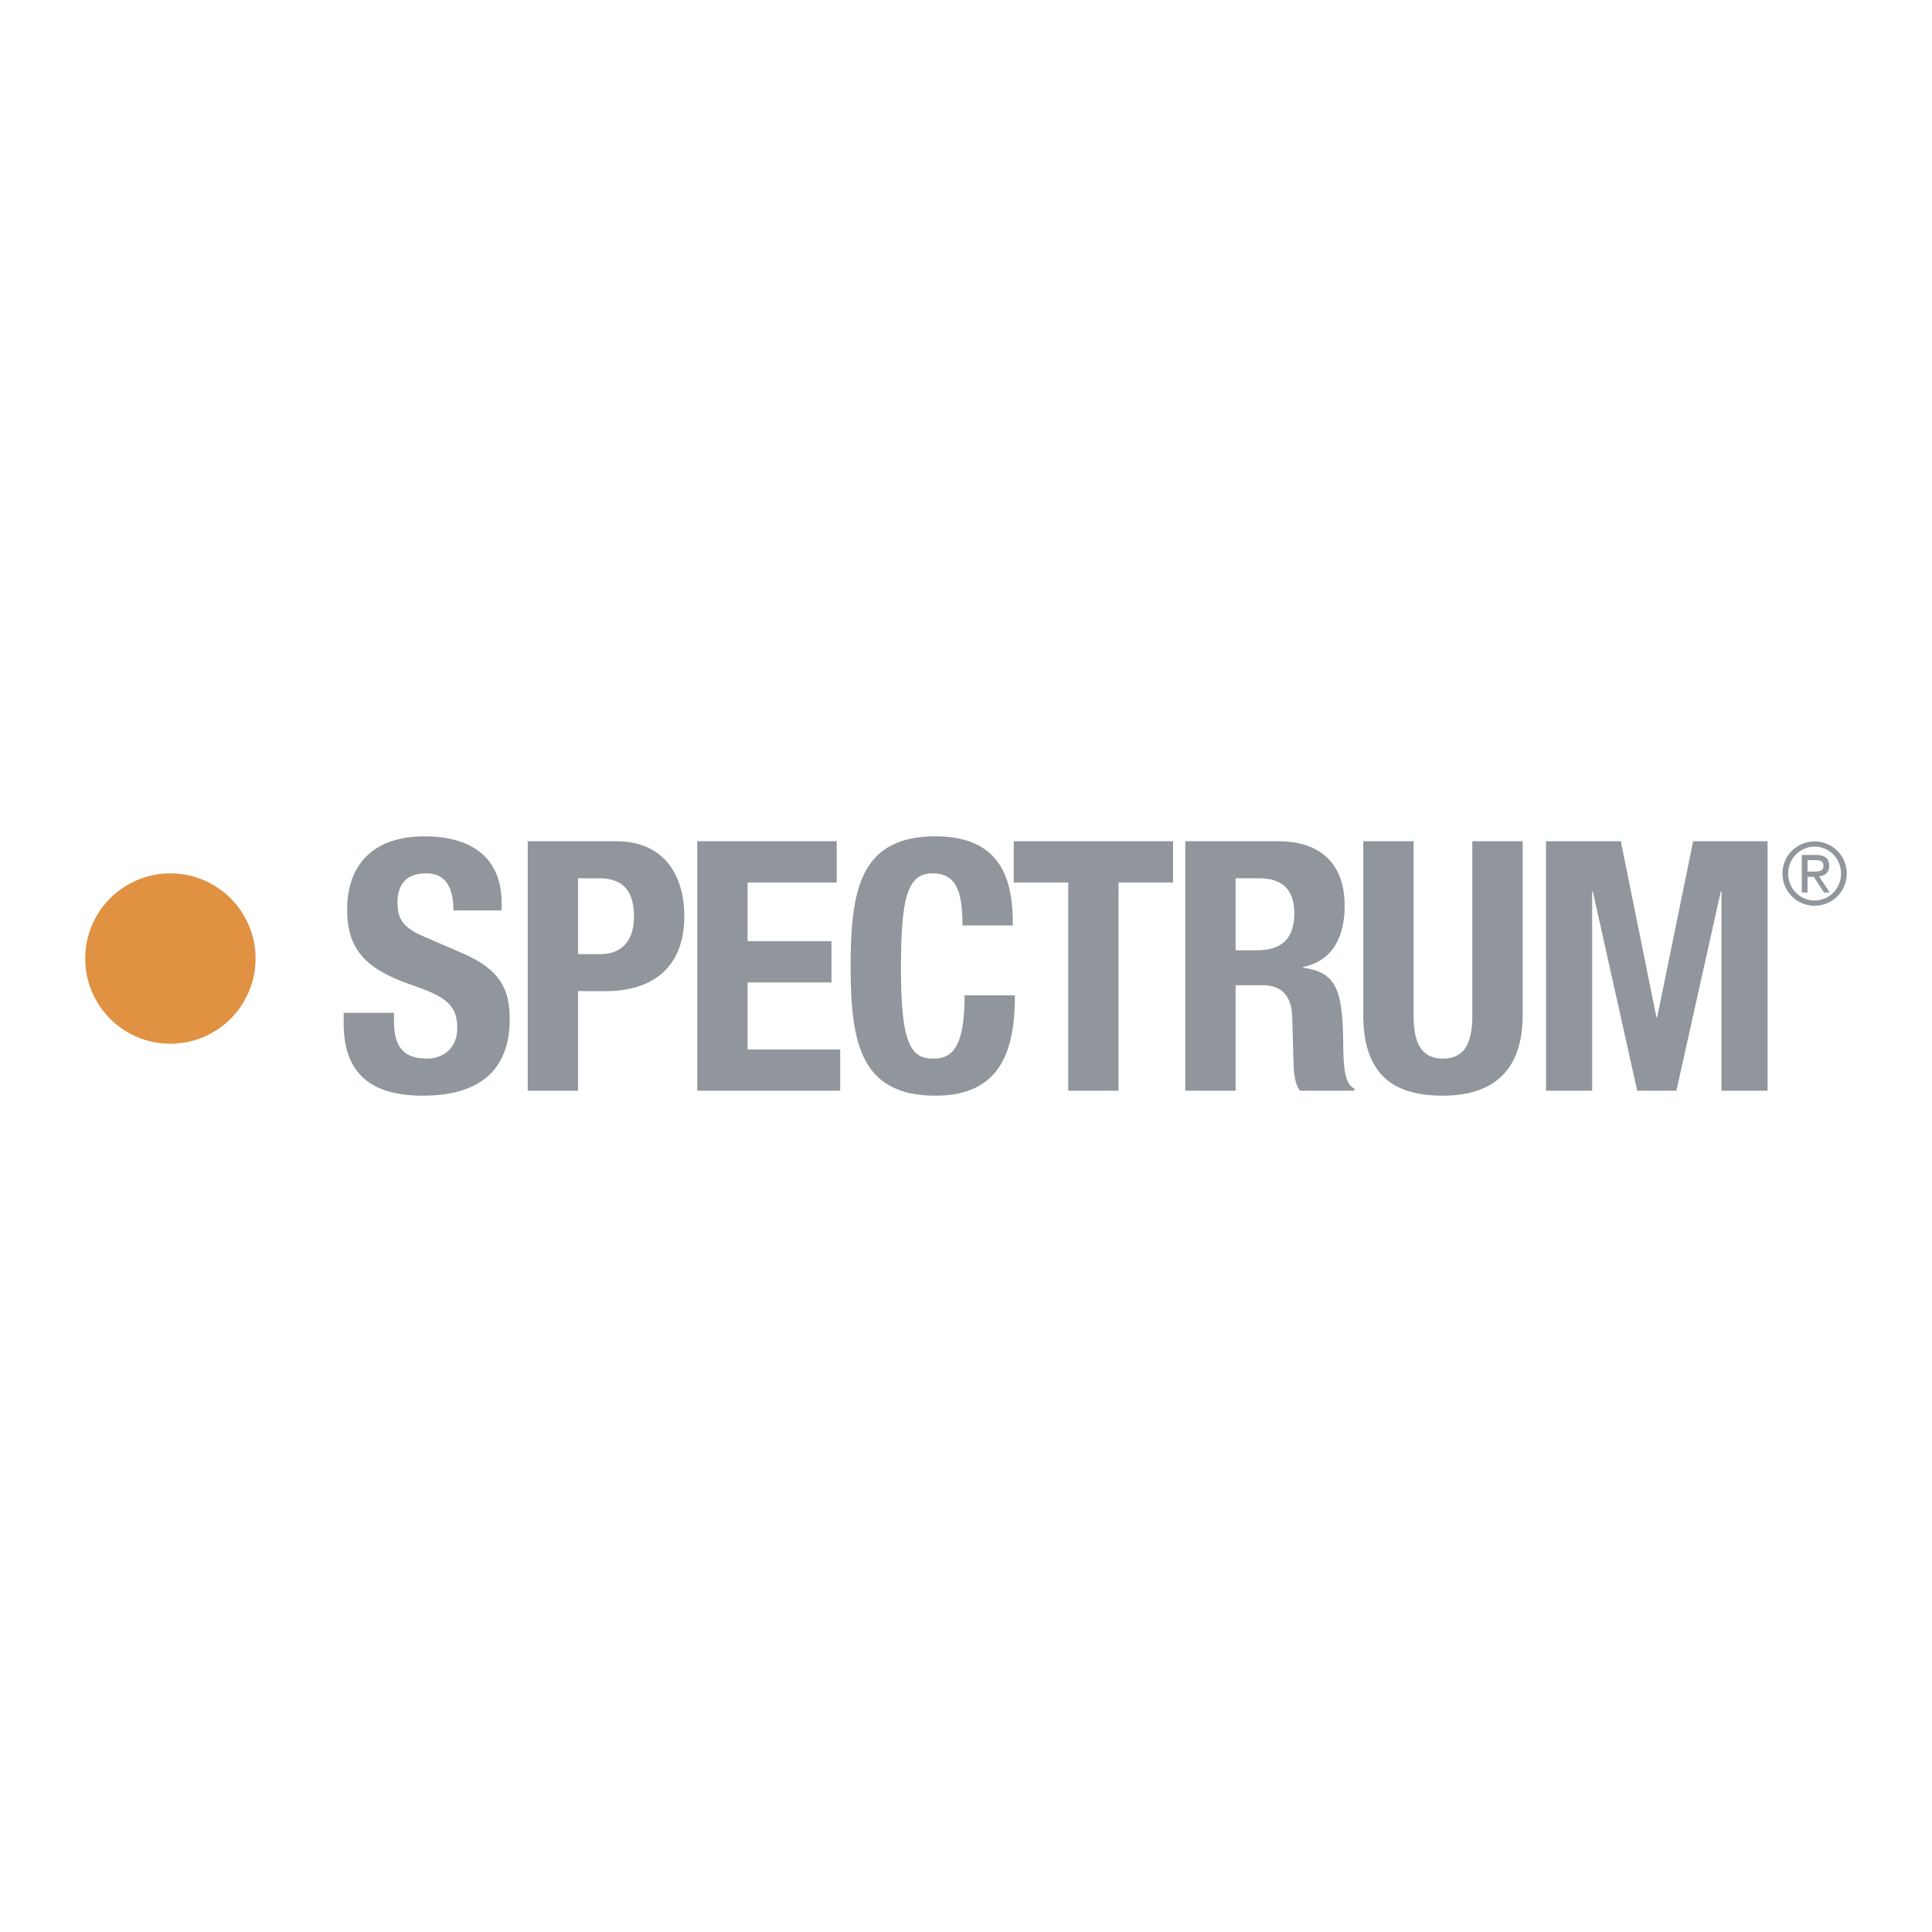 <svg xmlns="http://www.w3.org/2000/svg" width="2500" height="2500" viewBox="0 0 192.756 192.756"><g fill-rule="evenodd" clip-rule="evenodd"><path fill="#fff" d="M0 0h192.756v192.756H0V0z"/><path d="M25.497 95.636a8.497 8.497 0 1 1-16.995 0 8.497 8.497 0 0 1 16.995 0z" fill="#e09142"/><path d="M39.31 101.051v.732c0 2.334.662 3.832 3.312 3.832 1.534 0 2.999-.975 2.999-3.064 0-2.268-1.151-3.105-4.463-4.256-4.463-1.533-6.521-3.382-6.521-7.53 0-4.846 2.964-7.322 7.706-7.322 4.463 0 7.706 1.918 7.706 6.693v.698h-4.812c0-2.335-.803-3.697-2.72-3.697-2.266 0-2.858 1.431-2.858 2.895 0 1.534.454 2.476 2.58 3.382l3.87 1.674c3.766 1.639 4.742 3.555 4.742 6.59 0 5.264-3.208 7.637-8.647 7.637-5.683 0-7.915-2.65-7.915-7.254v-1.01h5.021zM52.652 83.93h8.787c5.089 0 6.833 3.731 6.833 7.462 0 5.16-3.171 7.496-7.913 7.496h-2.686v9.936h-5.02V83.93h-.001zm5.02 11.262h2.232c1.987 0 3.347-1.186 3.347-3.73 0-2.441-.977-3.835-3.486-3.835h-2.093v7.565zM83.479 83.93v4.114h-8.891v5.858h8.368v4.114h-8.368v6.695h9.239v4.113H69.566V83.93h13.913zM96.026 92.334c0-3.626-.73-5.197-2.997-5.197-2.546 0-3.139 2.546-3.139 9.589 0 7.531 1.046 8.889 3.209 8.889 1.812 0 3.136-.939 3.136-6.311h5.022c0 5.371-1.326 10.01-7.915 10.01-7.531 0-8.473-5.369-8.473-12.937 0-7.566.942-12.935 8.473-12.935 7.182 0 7.704 5.265 7.704 8.892h-5.02zM117.037 83.93v4.114h-5.439v20.78h-5.02v-20.78h-5.439V83.93h15.898zM118.256 83.93h9.273c4.113 0 6.625 2.163 6.625 6.415 0 3.314-1.326 5.544-4.148 6.135v.072c3.416.453 3.938 2.336 4.008 7.6.035 2.615.176 3.977 1.115 4.463v.209h-5.438c-.488-.695-.594-1.637-.627-2.615l-.141-4.775c-.07-1.953-.941-3.139-2.963-3.139h-2.686v10.529h-5.02V83.93h.002zm5.019 10.879h2.092c2.408 0 3.766-1.046 3.766-3.731 0-2.3-1.221-3.452-3.484-3.452h-2.373v7.183h-.001zM141.035 83.93v17.363c0 2.477.594 4.322 2.93 4.322s2.928-1.846 2.928-4.322V83.93h5.021v17.363c0 6.346-3.871 8.021-7.949 8.021-4.08 0-7.949-1.361-7.949-8.021V83.93h5.019zM154.248 83.93h7.461l3.555 17.574h.07l3.592-17.574h7.426v24.894h-4.602V88.951h-.07l-4.428 19.873h-3.906l-4.428-19.873h-.068v19.873h-4.602V83.93zM181.043 83.95a3.208 3.208 0 1 1 .002 6.416 3.208 3.208 0 0 1-.002-6.416zm2.639 3.208c0-1.489-1.176-2.689-2.639-2.689-1.459 0-2.637 1.2-2.637 2.689 0 1.486 1.178 2.687 2.637 2.687 1.463 0 2.639-1.201 2.639-2.687zm-3.916-1.859h1.451c.83 0 1.281.353 1.281 1.098 0 .665-.441.976-1.014 1.037l1.072 1.616h-.57l-1.035-1.572h-.615v1.572h-.57v-3.751zm1.185 1.658c.518 0 .975-.024.975-.587 0-.492-.414-.553-.812-.553h-.777v1.141h.614v-.001z" fill="#90969b"/></g></svg>